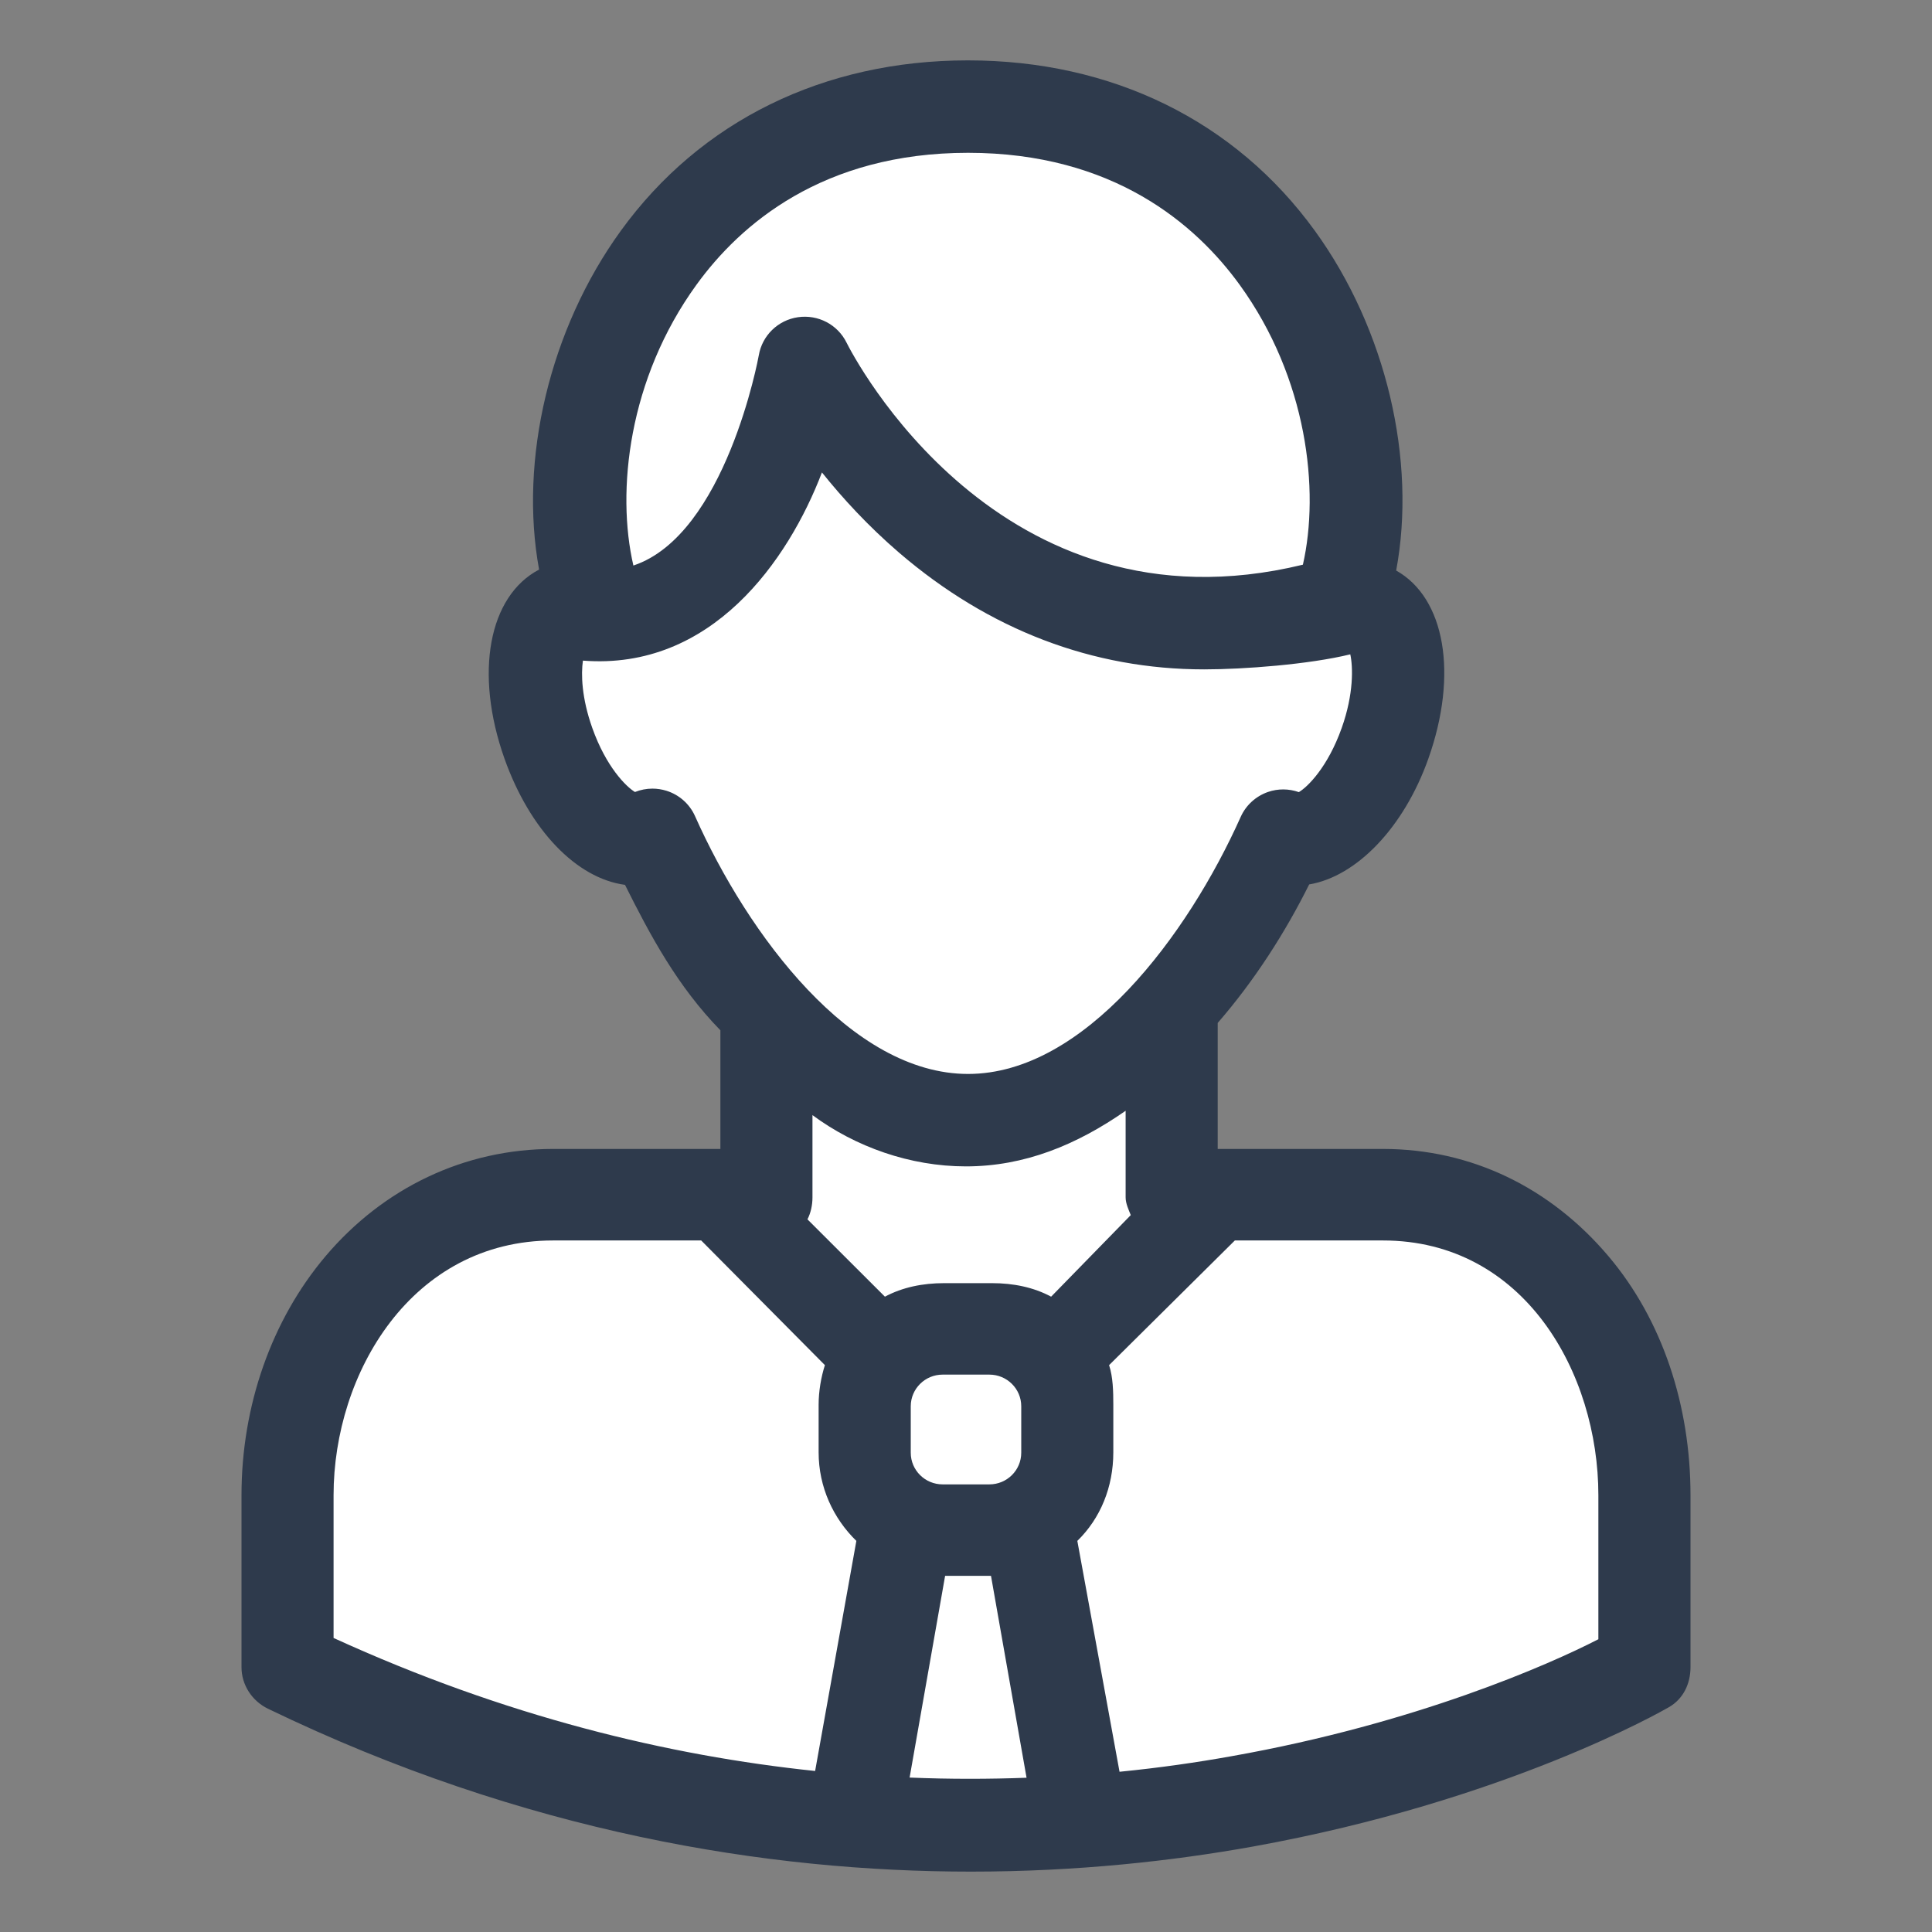 <svg width="32" height="32" viewBox="0 0 32 32" fill="none" xmlns="http://www.w3.org/2000/svg">
<rect x="0" y="0" width="32" height="32" fill="#808080" stroke="none"/>
<path d="M5 22.462V27.846L9.293 29.462L15.732 30L20.561 29.462L23.78 28.385L26.463 27.308L27 24.615L25.927 21.923L24.317 20.308L18.951 19.769V17.077L20.561 14.385L22.171 13.308L22.707 11.154L22.171 9.538V6.846L20.024 3.077L16.805 2L12.512 2.538L10.366 4.692L9.293 10.077L8.756 10.615L9.293 13.308L10.366 13.846L12.512 16.538V19.769H7.683L5 22.462Z" fill="white"/>
<path d="M26.643 20.809C25.684 19.674 24.374 19.03 22.905 19.03H20.169V16.943C20.779 16.241 21.287 15.446 21.684 14.649C22.465 14.518 23.25 13.714 23.658 12.566C24.156 11.162 23.933 9.902 23.125 9.45C23.465 7.631 22.965 5.459 21.778 3.822C20.459 2.002 18.419 1 16.031 1C13.643 1 11.602 2.002 10.283 3.822C9.1 5.454 8.596 7.618 8.929 9.434C8.096 9.87 7.852 11.144 8.356 12.566C8.778 13.752 9.549 14.548 10.352 14.656C10.772 15.497 11.22 16.335 11.932 17.065V19.03H9.163C7.693 19.03 6.35 19.674 5.39 20.809C4.498 21.865 4 23.282 4 24.765V27.614C4 27.907 4.174 28.174 4.439 28.302C8.7 30.362 12.729 31 16.082 31C17.847 31 19.427 30.823 20.756 30.584C24.937 29.829 27.533 28.339 27.643 28.276C27.881 28.139 28 27.887 28 27.614V24.765C28 23.282 27.536 21.865 26.643 20.809ZM16.915 24.062C16.915 24.351 16.679 24.586 16.387 24.586H15.613C15.321 24.586 15.085 24.351 15.085 24.062V23.292C15.085 23.003 15.321 22.768 15.613 22.768H16.387C16.679 22.768 16.915 23.003 16.915 23.292V24.062ZM17.41 21.477C17.119 21.321 16.785 21.253 16.431 21.253H15.637C15.282 21.253 14.949 21.321 14.657 21.477L13.374 20.196C13.429 20.09 13.457 19.96 13.457 19.833V18.47C14.169 18.996 15.073 19.319 15.999 19.319C16.967 19.319 17.83 18.965 18.644 18.398V19.833C18.644 19.933 18.694 20.038 18.729 20.126L17.41 21.477ZM11.536 4.716C12.258 3.719 13.625 2.531 16.034 2.531C18.442 2.531 19.809 3.719 20.532 4.716C21.656 6.267 21.86 8.124 21.58 9.353C16.536 10.578 14.12 5.873 14.021 5.674C13.873 5.375 13.55 5.206 13.217 5.254C12.886 5.302 12.624 5.557 12.568 5.885C12.563 5.918 12.019 8.858 10.491 9.367C10.206 8.14 10.406 6.274 11.536 4.716ZM9.655 10.942C11.786 11.109 13.056 9.284 13.614 7.825C13.951 8.246 14.377 8.712 14.894 9.156C16.384 10.435 18.103 11.087 19.945 11.087C20.6 11.087 21.683 11.005 22.365 10.838C22.41 11.044 22.424 11.492 22.223 12.057C21.992 12.707 21.658 13.035 21.513 13.12C21.349 13.062 21.169 13.06 21.003 13.117C20.801 13.187 20.637 13.336 20.55 13.53C19.671 15.494 17.961 17.788 16.034 17.788C14.102 17.788 12.39 15.487 11.512 13.518C11.422 13.316 11.249 13.163 11.037 13.097C10.962 13.074 10.884 13.062 10.807 13.062C10.708 13.062 10.61 13.081 10.517 13.118C10.371 13.031 10.039 12.702 9.81 12.057C9.632 11.556 9.623 11.167 9.655 10.942ZM5.525 24.765C5.525 22.746 6.818 20.546 9.163 20.546H11.614L13.663 22.611C13.599 22.809 13.559 23.047 13.559 23.266V24.055C13.559 24.63 13.801 25.149 14.184 25.522L13.501 29.333C11.068 29.079 8.373 28.431 5.525 27.13V24.765ZM15.066 29.442L15.654 26.101H16.414L17.003 29.445C16.385 29.468 15.737 29.47 15.066 29.442ZM26.474 27.151C25.661 27.57 23.447 28.547 20.399 29.088C19.825 29.191 19.211 29.28 18.543 29.346L17.844 25.522C18.227 25.149 18.44 24.63 18.44 24.055V23.267C18.44 23.047 18.435 22.809 18.37 22.611L20.453 20.546H22.905C25.249 20.546 26.474 22.746 26.474 24.766V27.151H26.474Z" fill="#2E3A4C"/>
</svg>
